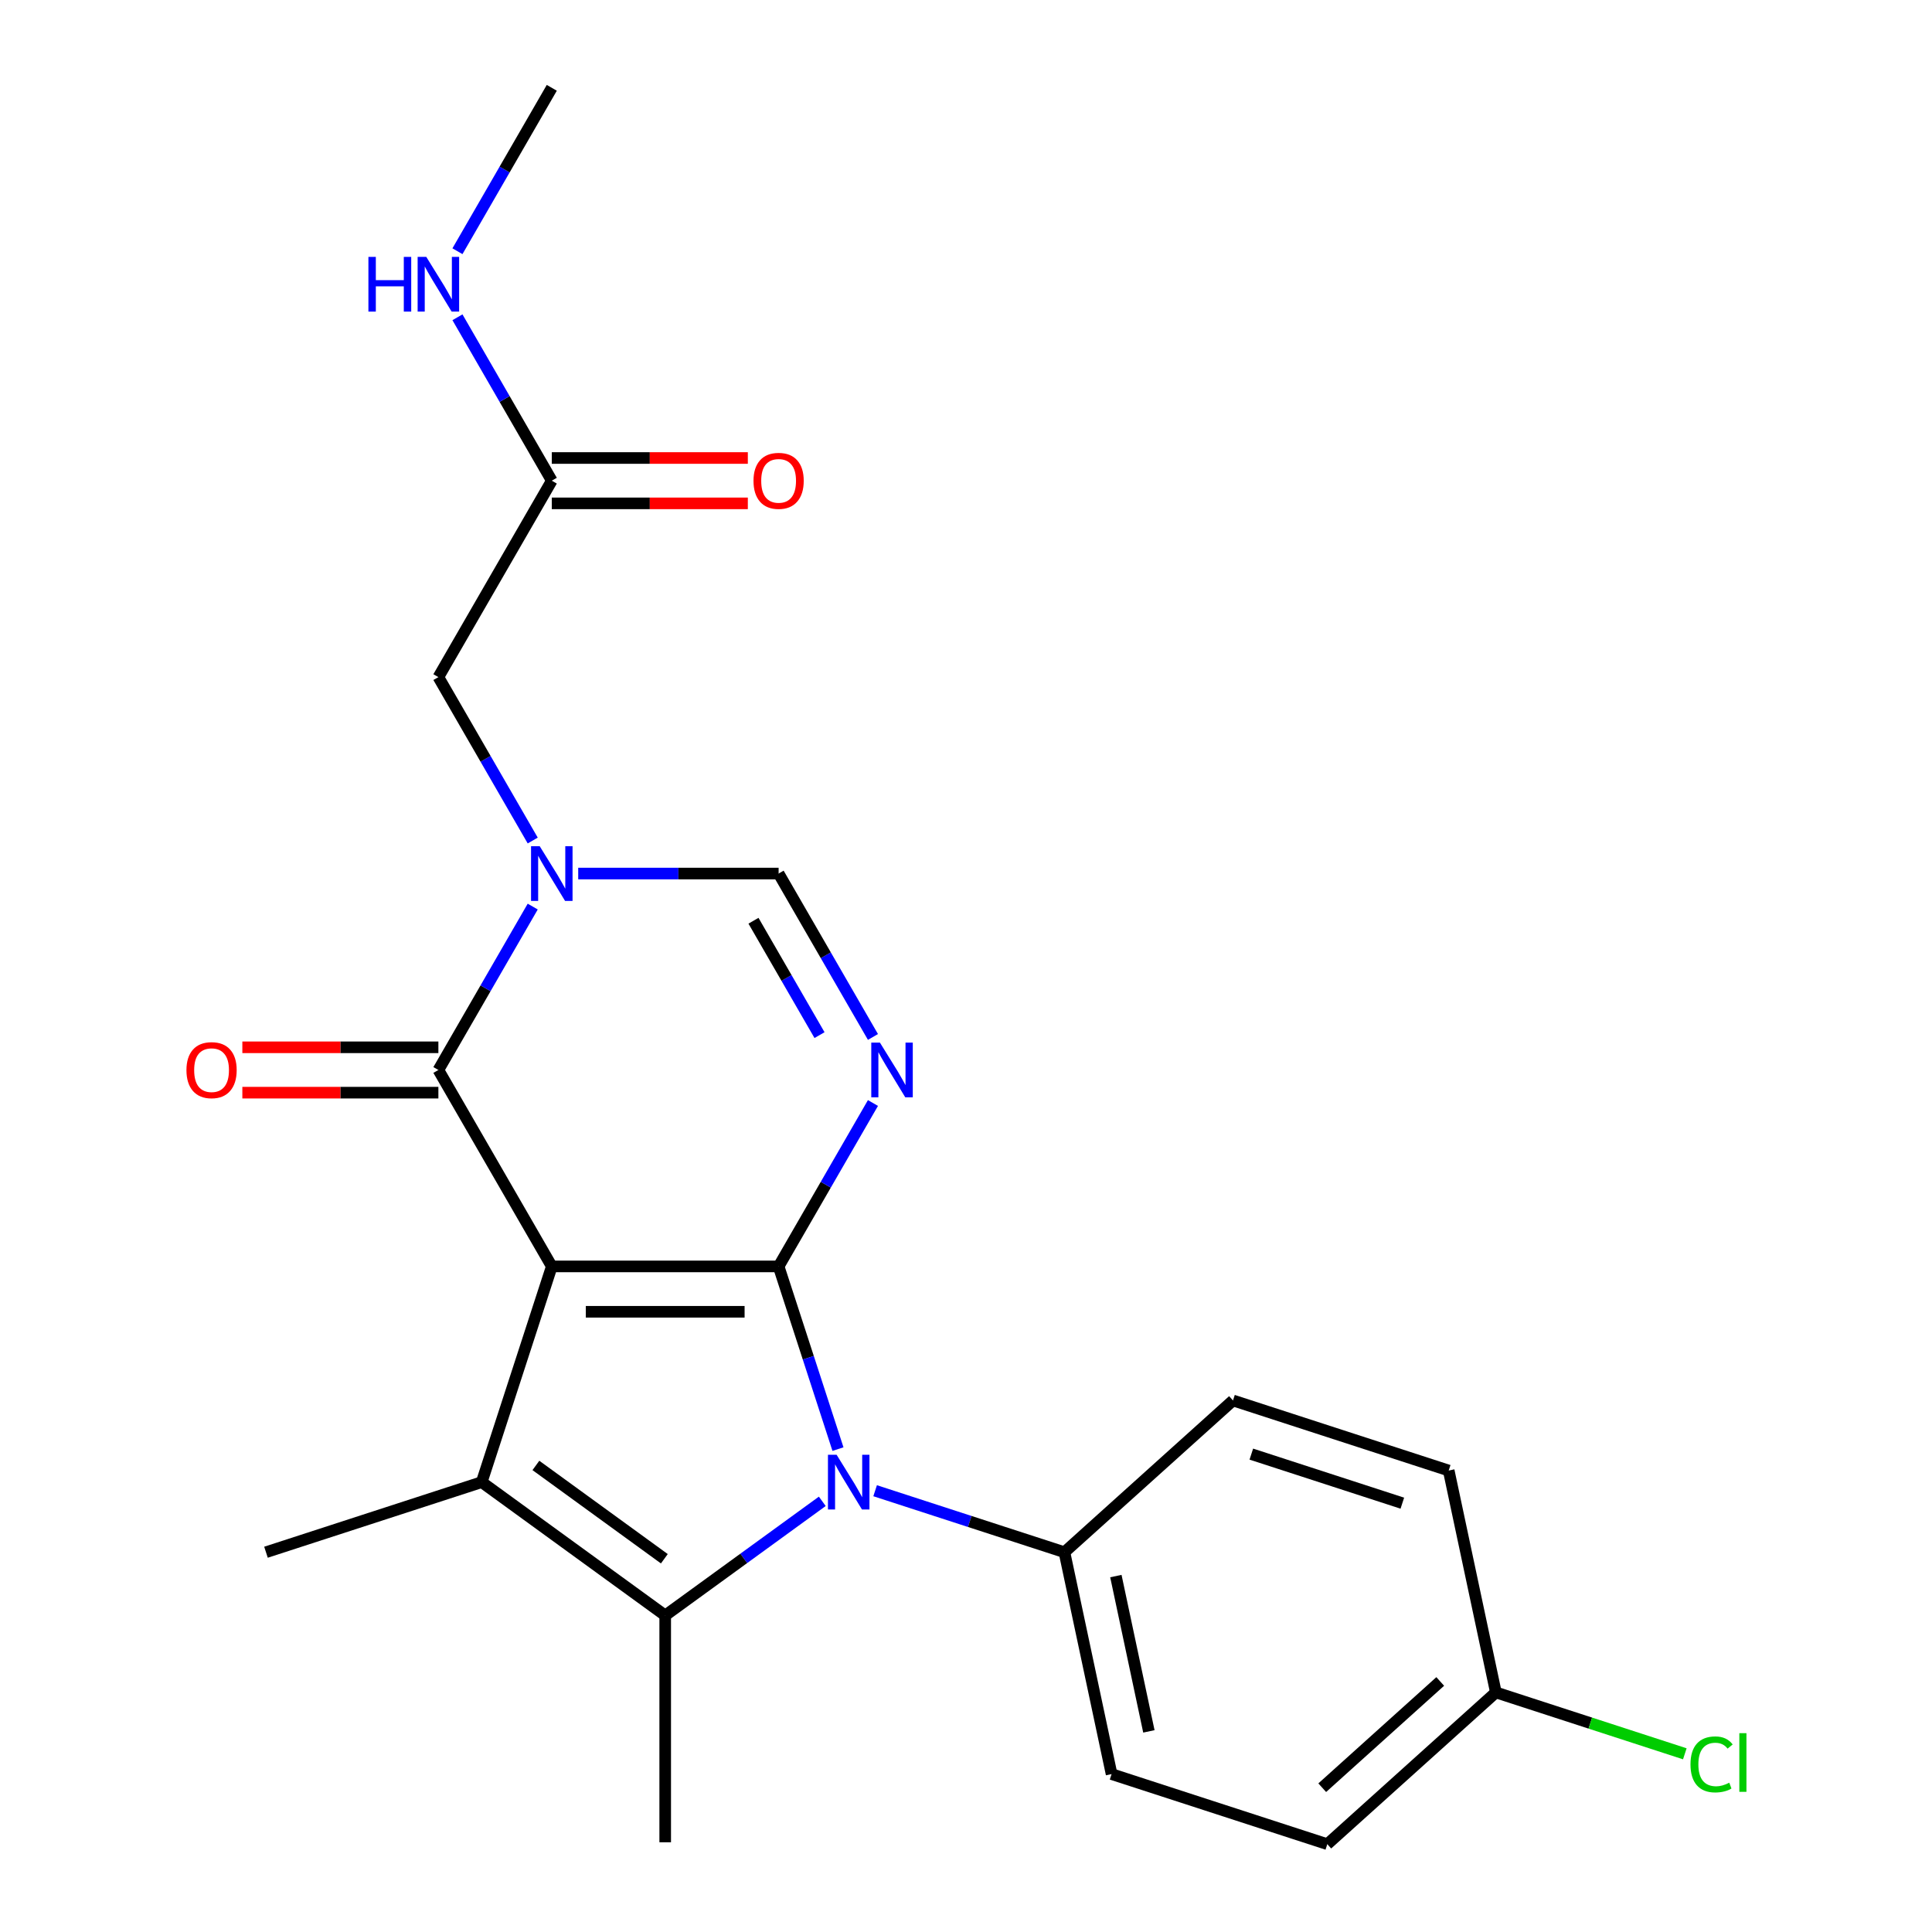 <?xml version='1.0' encoding='iso-8859-1'?>
<svg version='1.1' baseProfile='full'
              xmlns='http://www.w3.org/2000/svg'
                      xmlns:rdkit='http://www.rdkit.org/xml'
                      xmlns:xlink='http://www.w3.org/1999/xlink'
                  xml:space='preserve'
width='1000px' height='1000px' viewBox='0 0 1000 1000'>
<!-- END OF HEADER -->
<rect style='opacity:1.0;fill:#FFFFFF;stroke:none' width='1000' height='1000' x='0' y='0'> </rect>
<path class='bond-0' d='M 285.608,655.494 L 403.01,655.494' style='fill:none;fill-rule:evenodd;stroke:#000000;stroke-width:6px;stroke-linecap:butt;stroke-linejoin:miter;stroke-opacity:1' />
<path class='bond-0' d='M 303.218,678.975 L 385.4,678.975' style='fill:none;fill-rule:evenodd;stroke:#000000;stroke-width:6px;stroke-linecap:butt;stroke-linejoin:miter;stroke-opacity:1' />
<path class='bond-2' d='M 285.608,655.494 L 249.329,767.15' style='fill:none;fill-rule:evenodd;stroke:#000000;stroke-width:6px;stroke-linecap:butt;stroke-linejoin:miter;stroke-opacity:1' />
<path class='bond-5' d='M 285.608,655.494 L 226.907,553.821' style='fill:none;fill-rule:evenodd;stroke:#000000;stroke-width:6px;stroke-linecap:butt;stroke-linejoin:miter;stroke-opacity:1' />
<path class='bond-1' d='M 403.01,655.494 L 418.372,702.775' style='fill:none;fill-rule:evenodd;stroke:#000000;stroke-width:6px;stroke-linecap:butt;stroke-linejoin:miter;stroke-opacity:1' />
<path class='bond-1' d='M 418.372,702.775 L 433.735,750.055' style='fill:none;fill-rule:evenodd;stroke:#0000FF;stroke-width:6px;stroke-linecap:butt;stroke-linejoin:miter;stroke-opacity:1' />
<path class='bond-3' d='M 403.01,655.494 L 427.426,613.205' style='fill:none;fill-rule:evenodd;stroke:#000000;stroke-width:6px;stroke-linecap:butt;stroke-linejoin:miter;stroke-opacity:1' />
<path class='bond-3' d='M 427.426,613.205 L 451.841,570.916' style='fill:none;fill-rule:evenodd;stroke:#0000FF;stroke-width:6px;stroke-linecap:butt;stroke-linejoin:miter;stroke-opacity:1' />
<path class='bond-8' d='M 452.964,771.594 L 501.955,787.512' style='fill:none;fill-rule:evenodd;stroke:#0000FF;stroke-width:6px;stroke-linecap:butt;stroke-linejoin:miter;stroke-opacity:1' />
<path class='bond-8' d='M 501.955,787.512 L 550.945,803.43' style='fill:none;fill-rule:evenodd;stroke:#000000;stroke-width:6px;stroke-linecap:butt;stroke-linejoin:miter;stroke-opacity:1' />
<path class='bond-23' d='M 425.614,777.086 L 384.962,806.622' style='fill:none;fill-rule:evenodd;stroke:#0000FF;stroke-width:6px;stroke-linecap:butt;stroke-linejoin:miter;stroke-opacity:1' />
<path class='bond-23' d='M 384.962,806.622 L 344.309,836.158' style='fill:none;fill-rule:evenodd;stroke:#000000;stroke-width:6px;stroke-linecap:butt;stroke-linejoin:miter;stroke-opacity:1' />
<path class='bond-4' d='M 249.329,767.15 L 344.309,836.158' style='fill:none;fill-rule:evenodd;stroke:#000000;stroke-width:6px;stroke-linecap:butt;stroke-linejoin:miter;stroke-opacity:1' />
<path class='bond-4' d='M 277.377,758.505 L 343.863,806.81' style='fill:none;fill-rule:evenodd;stroke:#000000;stroke-width:6px;stroke-linecap:butt;stroke-linejoin:miter;stroke-opacity:1' />
<path class='bond-16' d='M 249.329,767.15 L 137.672,803.43' style='fill:none;fill-rule:evenodd;stroke:#000000;stroke-width:6px;stroke-linecap:butt;stroke-linejoin:miter;stroke-opacity:1' />
<path class='bond-24' d='M 451.841,536.726 L 427.426,494.437' style='fill:none;fill-rule:evenodd;stroke:#0000FF;stroke-width:6px;stroke-linecap:butt;stroke-linejoin:miter;stroke-opacity:1' />
<path class='bond-24' d='M 427.426,494.437 L 403.01,452.148' style='fill:none;fill-rule:evenodd;stroke:#000000;stroke-width:6px;stroke-linecap:butt;stroke-linejoin:miter;stroke-opacity:1' />
<path class='bond-24' d='M 424.182,535.779 L 407.091,506.177' style='fill:none;fill-rule:evenodd;stroke:#0000FF;stroke-width:6px;stroke-linecap:butt;stroke-linejoin:miter;stroke-opacity:1' />
<path class='bond-24' d='M 407.091,506.177 L 390,476.575' style='fill:none;fill-rule:evenodd;stroke:#000000;stroke-width:6px;stroke-linecap:butt;stroke-linejoin:miter;stroke-opacity:1' />
<path class='bond-17' d='M 344.309,836.158 L 344.309,953.56' style='fill:none;fill-rule:evenodd;stroke:#000000;stroke-width:6px;stroke-linecap:butt;stroke-linejoin:miter;stroke-opacity:1' />
<path class='bond-6' d='M 226.907,553.821 L 251.322,511.532' style='fill:none;fill-rule:evenodd;stroke:#000000;stroke-width:6px;stroke-linecap:butt;stroke-linejoin:miter;stroke-opacity:1' />
<path class='bond-6' d='M 251.322,511.532 L 275.738,469.243' style='fill:none;fill-rule:evenodd;stroke:#0000FF;stroke-width:6px;stroke-linecap:butt;stroke-linejoin:miter;stroke-opacity:1' />
<path class='bond-11' d='M 226.907,542.081 L 176.173,542.081' style='fill:none;fill-rule:evenodd;stroke:#000000;stroke-width:6px;stroke-linecap:butt;stroke-linejoin:miter;stroke-opacity:1' />
<path class='bond-11' d='M 176.173,542.081 L 125.44,542.081' style='fill:none;fill-rule:evenodd;stroke:#FF0000;stroke-width:6px;stroke-linecap:butt;stroke-linejoin:miter;stroke-opacity:1' />
<path class='bond-11' d='M 226.907,565.561 L 176.173,565.561' style='fill:none;fill-rule:evenodd;stroke:#000000;stroke-width:6px;stroke-linecap:butt;stroke-linejoin:miter;stroke-opacity:1' />
<path class='bond-11' d='M 176.173,565.561 L 125.44,565.561' style='fill:none;fill-rule:evenodd;stroke:#FF0000;stroke-width:6px;stroke-linecap:butt;stroke-linejoin:miter;stroke-opacity:1' />
<path class='bond-7' d='M 299.283,452.148 L 351.146,452.148' style='fill:none;fill-rule:evenodd;stroke:#0000FF;stroke-width:6px;stroke-linecap:butt;stroke-linejoin:miter;stroke-opacity:1' />
<path class='bond-7' d='M 351.146,452.148 L 403.01,452.148' style='fill:none;fill-rule:evenodd;stroke:#000000;stroke-width:6px;stroke-linecap:butt;stroke-linejoin:miter;stroke-opacity:1' />
<path class='bond-9' d='M 275.738,435.053 L 251.322,392.763' style='fill:none;fill-rule:evenodd;stroke:#0000FF;stroke-width:6px;stroke-linecap:butt;stroke-linejoin:miter;stroke-opacity:1' />
<path class='bond-9' d='M 251.322,392.763 L 226.907,350.474' style='fill:none;fill-rule:evenodd;stroke:#000000;stroke-width:6px;stroke-linecap:butt;stroke-linejoin:miter;stroke-opacity:1' />
<path class='bond-13' d='M 550.945,803.43 L 575.355,918.266' style='fill:none;fill-rule:evenodd;stroke:#000000;stroke-width:6px;stroke-linecap:butt;stroke-linejoin:miter;stroke-opacity:1' />
<path class='bond-13' d='M 577.574,815.773 L 594.661,896.159' style='fill:none;fill-rule:evenodd;stroke:#000000;stroke-width:6px;stroke-linecap:butt;stroke-linejoin:miter;stroke-opacity:1' />
<path class='bond-14' d='M 550.945,803.43 L 638.192,724.872' style='fill:none;fill-rule:evenodd;stroke:#000000;stroke-width:6px;stroke-linecap:butt;stroke-linejoin:miter;stroke-opacity:1' />
<path class='bond-10' d='M 226.907,350.474 L 285.608,248.801' style='fill:none;fill-rule:evenodd;stroke:#000000;stroke-width:6px;stroke-linecap:butt;stroke-linejoin:miter;stroke-opacity:1' />
<path class='bond-12' d='M 285.608,260.541 L 336.341,260.541' style='fill:none;fill-rule:evenodd;stroke:#000000;stroke-width:6px;stroke-linecap:butt;stroke-linejoin:miter;stroke-opacity:1' />
<path class='bond-12' d='M 336.341,260.541 L 387.075,260.541' style='fill:none;fill-rule:evenodd;stroke:#FF0000;stroke-width:6px;stroke-linecap:butt;stroke-linejoin:miter;stroke-opacity:1' />
<path class='bond-12' d='M 285.608,237.061 L 336.341,237.061' style='fill:none;fill-rule:evenodd;stroke:#000000;stroke-width:6px;stroke-linecap:butt;stroke-linejoin:miter;stroke-opacity:1' />
<path class='bond-12' d='M 336.341,237.061 L 387.075,237.061' style='fill:none;fill-rule:evenodd;stroke:#FF0000;stroke-width:6px;stroke-linecap:butt;stroke-linejoin:miter;stroke-opacity:1' />
<path class='bond-15' d='M 285.608,248.801 L 261.192,206.512' style='fill:none;fill-rule:evenodd;stroke:#000000;stroke-width:6px;stroke-linecap:butt;stroke-linejoin:miter;stroke-opacity:1' />
<path class='bond-15' d='M 261.192,206.512 L 236.777,164.223' style='fill:none;fill-rule:evenodd;stroke:#0000FF;stroke-width:6px;stroke-linecap:butt;stroke-linejoin:miter;stroke-opacity:1' />
<path class='bond-19' d='M 575.355,918.266 L 687.011,954.545' style='fill:none;fill-rule:evenodd;stroke:#000000;stroke-width:6px;stroke-linecap:butt;stroke-linejoin:miter;stroke-opacity:1' />
<path class='bond-20' d='M 638.192,724.872 L 749.848,761.151' style='fill:none;fill-rule:evenodd;stroke:#000000;stroke-width:6px;stroke-linecap:butt;stroke-linejoin:miter;stroke-opacity:1' />
<path class='bond-20' d='M 647.685,752.645 L 725.844,778.041' style='fill:none;fill-rule:evenodd;stroke:#000000;stroke-width:6px;stroke-linecap:butt;stroke-linejoin:miter;stroke-opacity:1' />
<path class='bond-22' d='M 236.777,130.033 L 261.192,87.744' style='fill:none;fill-rule:evenodd;stroke:#0000FF;stroke-width:6px;stroke-linecap:butt;stroke-linejoin:miter;stroke-opacity:1' />
<path class='bond-22' d='M 261.192,87.744 L 285.608,45.455' style='fill:none;fill-rule:evenodd;stroke:#000000;stroke-width:6px;stroke-linecap:butt;stroke-linejoin:miter;stroke-opacity:1' />
<path class='bond-18' d='M 774.258,875.988 L 749.848,761.151' style='fill:none;fill-rule:evenodd;stroke:#000000;stroke-width:6px;stroke-linecap:butt;stroke-linejoin:miter;stroke-opacity:1' />
<path class='bond-21' d='M 774.258,875.988 L 823.158,891.877' style='fill:none;fill-rule:evenodd;stroke:#000000;stroke-width:6px;stroke-linecap:butt;stroke-linejoin:miter;stroke-opacity:1' />
<path class='bond-21' d='M 823.158,891.877 L 872.059,907.766' style='fill:none;fill-rule:evenodd;stroke:#00CC00;stroke-width:6px;stroke-linecap:butt;stroke-linejoin:miter;stroke-opacity:1' />
<path class='bond-25' d='M 774.258,875.988 L 687.011,954.545' style='fill:none;fill-rule:evenodd;stroke:#000000;stroke-width:6px;stroke-linecap:butt;stroke-linejoin:miter;stroke-opacity:1' />
<path class='bond-25' d='M 745.459,870.322 L 684.386,925.312' style='fill:none;fill-rule:evenodd;stroke:#000000;stroke-width:6px;stroke-linecap:butt;stroke-linejoin:miter;stroke-opacity:1' />
<path  class='atom-2' d='M 433.029 752.99
L 442.309 767.99
Q 443.229 769.47, 444.709 772.15
Q 446.189 774.83, 446.269 774.99
L 446.269 752.99
L 450.029 752.99
L 450.029 781.31
L 446.149 781.31
L 436.189 764.91
Q 435.029 762.99, 433.789 760.79
Q 432.589 758.59, 432.229 757.91
L 432.229 781.31
L 428.549 781.31
L 428.549 752.99
L 433.029 752.99
' fill='#0000FF'/>
<path  class='atom-4' d='M 455.451 539.661
L 464.731 554.661
Q 465.651 556.141, 467.131 558.821
Q 468.611 561.501, 468.691 561.661
L 468.691 539.661
L 472.451 539.661
L 472.451 567.981
L 468.571 567.981
L 458.611 551.581
Q 457.451 549.661, 456.211 547.461
Q 455.011 545.261, 454.651 544.581
L 454.651 567.981
L 450.971 567.981
L 450.971 539.661
L 455.451 539.661
' fill='#0000FF'/>
<path  class='atom-7' d='M 279.348 437.988
L 288.628 452.988
Q 289.548 454.468, 291.028 457.148
Q 292.508 459.828, 292.588 459.988
L 292.588 437.988
L 296.348 437.988
L 296.348 466.308
L 292.468 466.308
L 282.508 449.908
Q 281.348 447.988, 280.108 445.788
Q 278.908 443.588, 278.548 442.908
L 278.548 466.308
L 274.868 466.308
L 274.868 437.988
L 279.348 437.988
' fill='#0000FF'/>
<path  class='atom-12' d='M 96.504 553.901
Q 96.504 547.101, 99.865 543.301
Q 103.225 539.501, 109.505 539.501
Q 115.785 539.501, 119.145 543.301
Q 122.505 547.101, 122.505 553.901
Q 122.505 560.781, 119.105 564.701
Q 115.705 568.581, 109.505 568.581
Q 103.265 568.581, 99.865 564.701
Q 96.504 560.821, 96.504 553.901
M 109.505 565.381
Q 113.825 565.381, 116.145 562.501
Q 118.505 559.581, 118.505 553.901
Q 118.505 548.341, 116.145 545.541
Q 113.825 542.701, 109.505 542.701
Q 105.185 542.701, 102.825 545.501
Q 100.505 548.301, 100.505 553.901
Q 100.505 559.621, 102.825 562.501
Q 105.185 565.381, 109.505 565.381
' fill='#FF0000'/>
<path  class='atom-13' d='M 390.01 248.881
Q 390.01 242.081, 393.37 238.281
Q 396.73 234.481, 403.01 234.481
Q 409.29 234.481, 412.65 238.281
Q 416.01 242.081, 416.01 248.881
Q 416.01 255.761, 412.61 259.681
Q 409.21 263.561, 403.01 263.561
Q 396.77 263.561, 393.37 259.681
Q 390.01 255.801, 390.01 248.881
M 403.01 260.361
Q 407.33 260.361, 409.65 257.481
Q 412.01 254.561, 412.01 248.881
Q 412.01 243.321, 409.65 240.521
Q 407.33 237.681, 403.01 237.681
Q 398.69 237.681, 396.33 240.481
Q 394.01 243.281, 394.01 248.881
Q 394.01 254.601, 396.33 257.481
Q 398.69 260.361, 403.01 260.361
' fill='#FF0000'/>
<path  class='atom-16' d='M 190.687 132.968
L 194.527 132.968
L 194.527 145.008
L 209.007 145.008
L 209.007 132.968
L 212.847 132.968
L 212.847 161.288
L 209.007 161.288
L 209.007 148.208
L 194.527 148.208
L 194.527 161.288
L 190.687 161.288
L 190.687 132.968
' fill='#0000FF'/>
<path  class='atom-16' d='M 220.647 132.968
L 229.927 147.968
Q 230.847 149.448, 232.327 152.128
Q 233.807 154.808, 233.887 154.968
L 233.887 132.968
L 237.647 132.968
L 237.647 161.288
L 233.767 161.288
L 223.807 144.888
Q 222.647 142.968, 221.407 140.768
Q 220.207 138.568, 219.847 137.888
L 219.847 161.288
L 216.167 161.288
L 216.167 132.968
L 220.647 132.968
' fill='#0000FF'/>
<path  class='atom-22' d='M 874.994 913.247
Q 874.994 906.207, 878.274 902.527
Q 881.594 898.807, 887.874 898.807
Q 893.714 898.807, 896.834 902.927
L 894.194 905.087
Q 891.914 902.087, 887.874 902.087
Q 883.594 902.087, 881.314 904.967
Q 879.074 907.807, 879.074 913.247
Q 879.074 918.847, 881.394 921.727
Q 883.754 924.607, 888.314 924.607
Q 891.434 924.607, 895.074 922.727
L 896.194 925.727
Q 894.714 926.687, 892.474 927.247
Q 890.234 927.807, 887.754 927.807
Q 881.594 927.807, 878.274 924.047
Q 874.994 920.287, 874.994 913.247
' fill='#00CC00'/>
<path  class='atom-22' d='M 900.274 897.087
L 903.954 897.087
L 903.954 927.447
L 900.274 927.447
L 900.274 897.087
' fill='#00CC00'/>
</svg>
